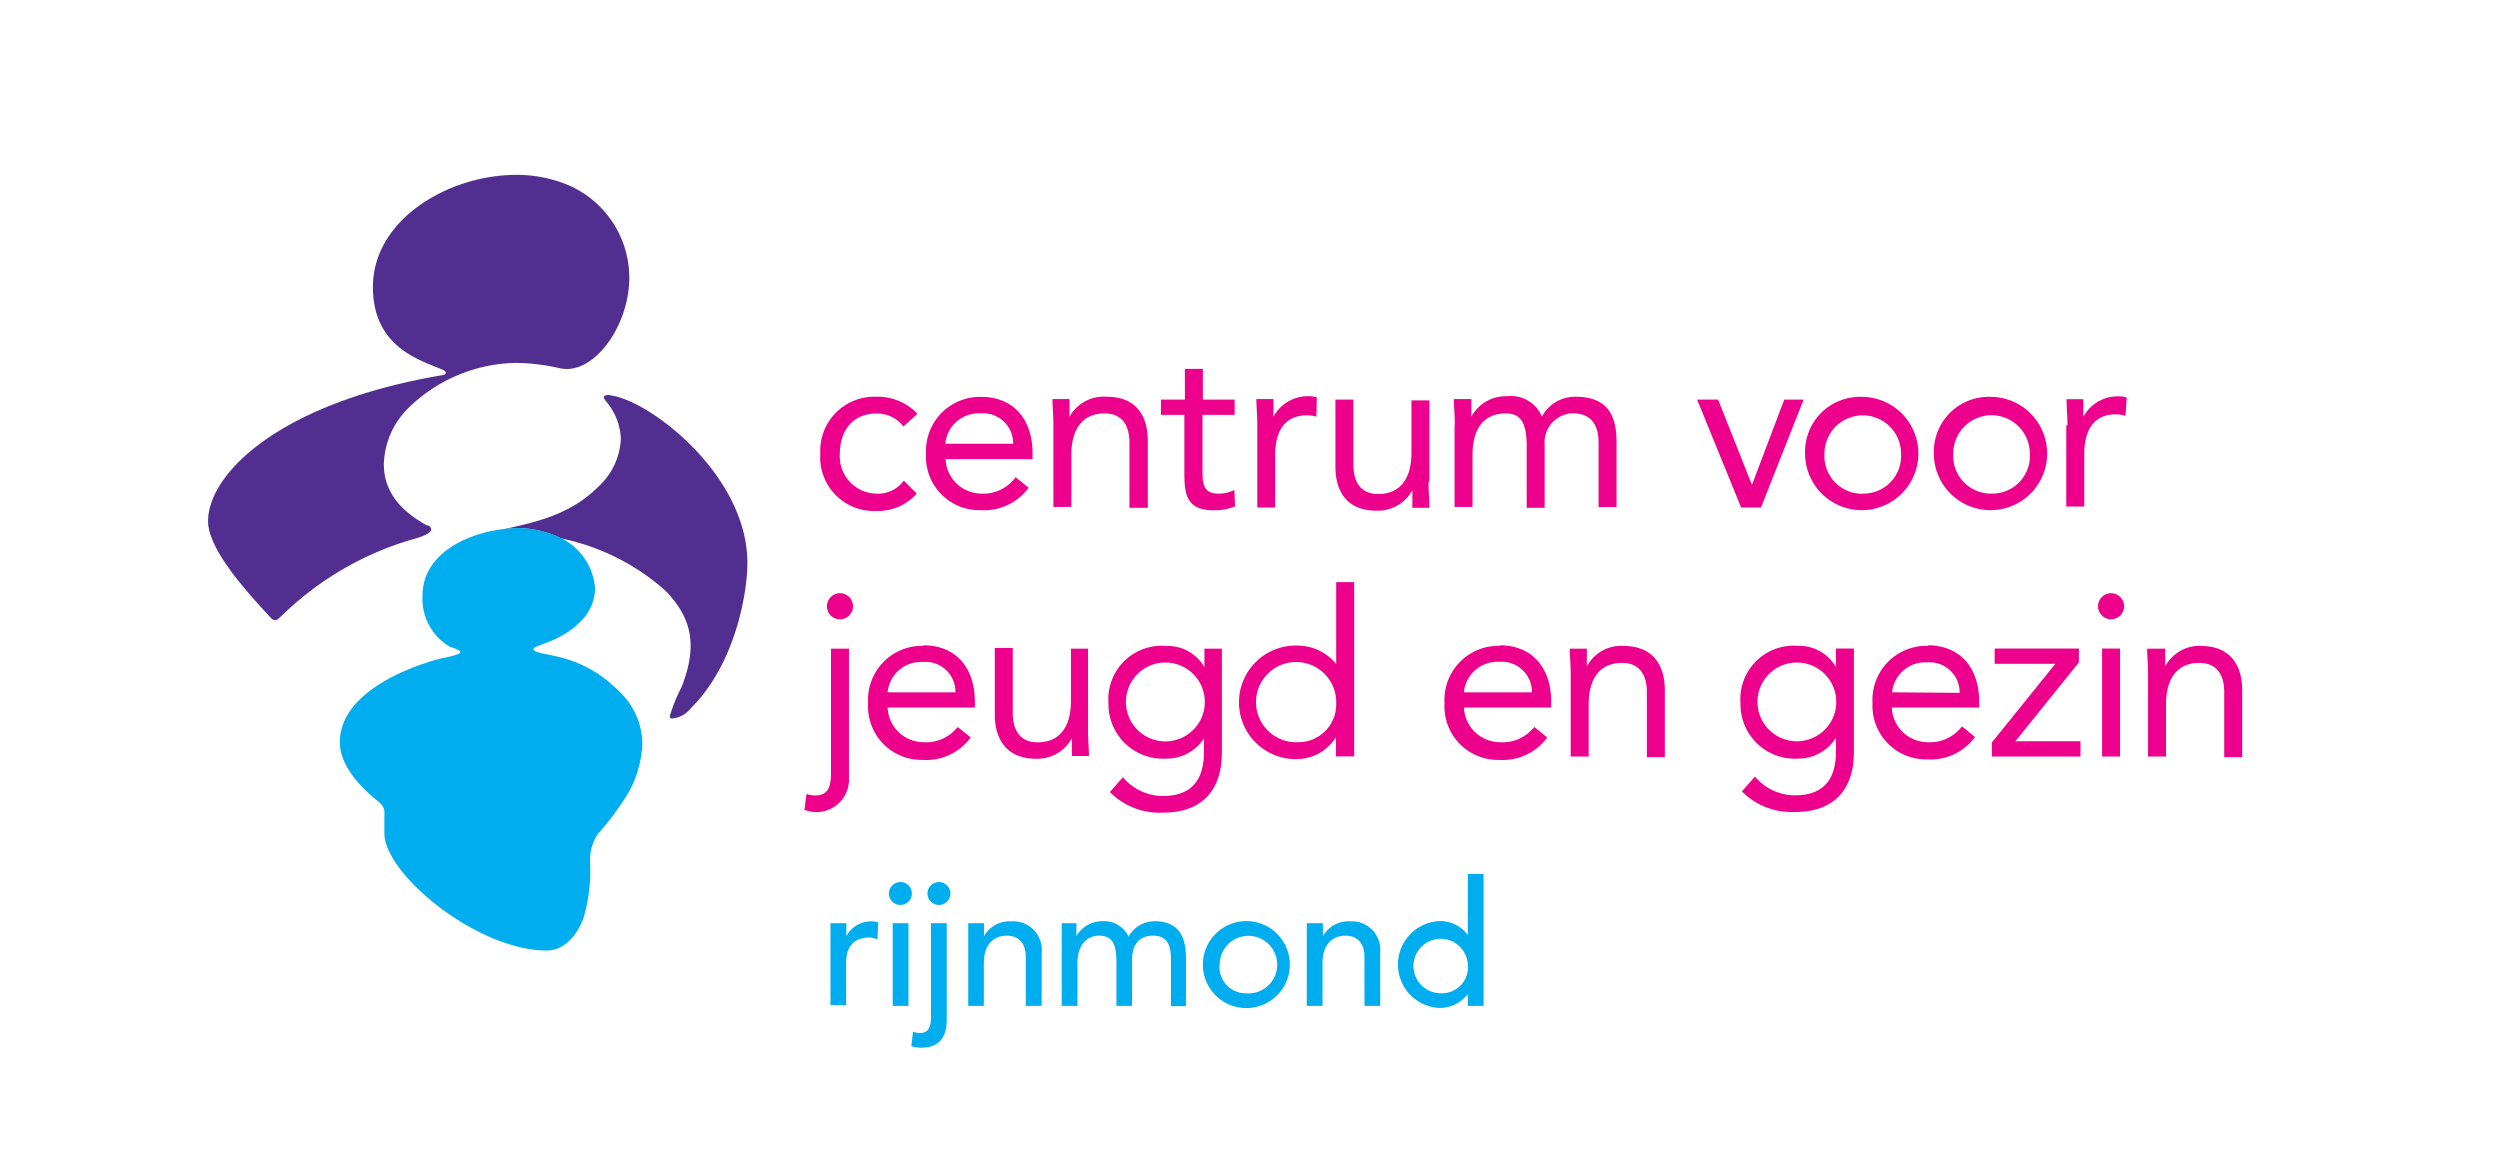 <svg id="638dd905-1de9-4442-ba14-3192214e0475" data-name="Layer 1" xmlns="http://www.w3.org/2000/svg" width="192" height="90" viewBox="0 0 192 90"><defs><style>.\31 2dbdcf3-4cb1-4008-8b31-76d20ac9291e{fill:#ec008c;}.abab6f3e-6cc1-4b54-a064-3146f296c1f2{fill:#00aeef;}.ee65f4ee-0554-4a74-8f33-a964b91f3c30{fill:#522e91;}</style></defs><title>logo</title><path class="12dbdcf3-4cb1-4008-8b31-76d20ac9291e" d="M64.51,45.56a1,1,0,0,0-1,1,1,1,0,0,0,2,0,1,1,0,0,0-1-1"/><path class="12dbdcf3-4cb1-4008-8b31-76d20ac9291e" d="M63.82,59.33c0,1-.16,1.76-1.21,1.76a2.25,2.25,0,0,1-.67-.11l-.16,1.21A2.5,2.5,0,0,0,65.2,60V49.82H63.82v9.51"/><path class="12dbdcf3-4cb1-4008-8b31-76d20ac9291e" d="M70.93,49.6A4.15,4.15,0,0,0,66.67,54a4.11,4.11,0,0,0,4.2,4.36,4.25,4.25,0,0,0,3.68-1.72l-1-.81A3.09,3.09,0,0,1,70.88,57a2.77,2.77,0,0,1-2.71-2.66h6.7v-.44c0-2.75-1.59-4.34-3.93-4.34m-2.77,3.61a2.57,2.57,0,0,1,2.71-2.33,2.3,2.3,0,0,1,2.5,2.33Z"/><path class="12dbdcf3-4cb1-4008-8b31-76d20ac9291e" d="M83.63,49.82H82.25v4c0,1.9-.78,3.19-2.57,3.19-1.29,0-1.9-.86-1.9-2.25v-5H76.4v5.12c0,2,1,3.39,3.16,3.39a3,3,0,0,0,2.76-1.58h0c0,.46,0,.92,0,1.37h1.31c0-.55-.07-1.21-.07-2V49.82"/><path class="12dbdcf3-4cb1-4008-8b31-76d20ac9291e" d="M92.5,51.24h0a3.26,3.26,0,0,0-2.92-1.63A4.1,4.1,0,0,0,85.13,54a4.18,4.18,0,0,0,4.41,4.26,3.39,3.39,0,0,0,2.92-1.55h0v1.07c0,1.76-.65,3.35-3.14,3.35a4,4,0,0,1-3.08-1.44l-1,1.14a5.38,5.38,0,0,0,4.08,1.58c2.91,0,4.52-1.63,4.52-4.62V49.82H92.5v1.42m-3,5.7a3,3,0,0,1,0-6.06,3,3,0,0,1,0,6.06Z"/><path class="12dbdcf3-4cb1-4008-8b31-76d20ac9291e" d="M102.62,51h0a3.85,3.85,0,0,0-3-1.42,4.36,4.36,0,0,0-.21,8.72,3.59,3.59,0,0,0,3.19-1.68h0v1.47H104V44.71h-1.38V51m-2.94,6A3.08,3.08,0,1,1,102.62,54,2.9,2.9,0,0,1,99.68,57Z"/><path class="12dbdcf3-4cb1-4008-8b31-76d20ac9291e" d="M115.19,49.6A4.15,4.15,0,0,0,110.94,54a4.11,4.11,0,0,0,4.2,4.36,4.25,4.25,0,0,0,3.69-1.72l-1-.81A3.11,3.11,0,0,1,115.14,57a2.78,2.78,0,0,1-2.71-2.66h6.7v-.44c0-2.75-1.59-4.34-3.93-4.34m-2.77,3.61a2.57,2.57,0,0,1,2.71-2.34,2.31,2.31,0,0,1,2.51,2.34Z"/><path class="12dbdcf3-4cb1-4008-8b31-76d20ac9291e" d="M124.63,49.6a3,3,0,0,0-2.76,1.58h0c0-.46,0-.92,0-1.36h-1.31c0,.55.07,1.2.07,2V58.1h1.38v-4c0-1.9.78-3.19,2.57-3.19,1.29,0,1.9.87,1.9,2.24v5h1.38V53c0-2-1-3.39-3.15-3.39"/><path class="12dbdcf3-4cb1-4008-8b31-76d20ac9291e" d="M141,51.23h0a3.26,3.26,0,0,0-2.92-1.63A4.1,4.1,0,0,0,133.67,54a4.17,4.17,0,0,0,4.41,4.26A3.39,3.39,0,0,0,141,56.66h0v1.07c0,1.76-.65,3.35-3.14,3.35a4,4,0,0,1-3.08-1.44l-1,1.14a5.38,5.38,0,0,0,4.08,1.58c2.91,0,4.52-1.63,4.52-4.62V49.81H141v1.42m-3,5.7a3,3,0,0,1,0-6.05,3,3,0,0,1,0,6.05Z"/><path class="12dbdcf3-4cb1-4008-8b31-76d20ac9291e" d="M148.07,49.6A4.15,4.15,0,0,0,143.81,54,4.11,4.11,0,0,0,148,58.32a4.23,4.23,0,0,0,3.68-1.72l-1-.81A3.1,3.1,0,0,1,148,57a2.77,2.77,0,0,1-2.71-2.66H152v-.44c0-2.75-1.6-4.34-3.93-4.34m-2.76,3.61A2.56,2.56,0,0,1,148,50.87a2.31,2.31,0,0,1,2.5,2.34Z"/><polyline class="12dbdcf3-4cb1-4008-8b31-76d20ac9291e" points="159.66 50.87 159.66 49.81 153.19 49.81 153.19 50.98 157.85 50.98 152.98 57.02 152.98 58.1 159.78 58.1 159.78 56.93 154.78 56.93 159.66 50.87"/><path class="12dbdcf3-4cb1-4008-8b31-76d20ac9291e" d="M162.13,45.56a1,1,0,0,0-1,1,1,1,0,1,0,2,0,1,1,0,0,0-1-1"/><rect class="12dbdcf3-4cb1-4008-8b31-76d20ac9291e" x="161.44" y="49.81" width="1.38" height="8.29"/><path class="12dbdcf3-4cb1-4008-8b31-76d20ac9291e" d="M169.05,49.6a3,3,0,0,0-2.76,1.58h0c0-.46,0-.92,0-1.36H164.9c0,.55.07,1.2.07,2V58.1h1.38v-4c0-1.9.78-3.19,2.57-3.19,1.3,0,1.9.87,1.9,2.24v5h1.38V53c0-2-1-3.39-3.16-3.39"/><path class="12dbdcf3-4cb1-4008-8b31-76d20ac9291e" d="M69.39,32.76a2.54,2.54,0,0,0-2.09-1c-1.86,0-2.8,1.38-2.8,3.08a2.86,2.86,0,0,0,2.8,3.07,2.42,2.42,0,0,0,2.11-1l1,1a4,4,0,0,1-3.13,1.33A4.12,4.12,0,0,1,63,34.83a4.15,4.15,0,0,1,4.28-4.36,4.21,4.21,0,0,1,3.18,1.31l-1.1,1"/><path class="12dbdcf3-4cb1-4008-8b31-76d20ac9291e" d="M79,37.46a4.25,4.25,0,0,1-3.68,1.72,4.1,4.1,0,0,1-4.2-4.35,4.15,4.15,0,0,1,4.25-4.35c2.34,0,3.93,1.59,3.93,4.34v.44H72.62a2.77,2.77,0,0,0,2.71,2.65A3.08,3.08,0,0,0,78,36.65l1,.81m-1.19-3.38a2.3,2.3,0,0,0-2.5-2.33,2.56,2.56,0,0,0-2.71,2.33Z"/><path class="12dbdcf3-4cb1-4008-8b31-76d20ac9291e" d="M80.9,32.65c0-.76-.07-1.41-.07-2h1.31c0,.44,0,.9,0,1.36h0A3,3,0,0,1,85,30.47c2.18,0,3.15,1.38,3.15,3.38V39H86.74V34c0-1.38-.6-2.25-1.89-2.25-1.79,0-2.57,1.29-2.57,3.18v4H80.9V32.65"/><path class="12dbdcf3-4cb1-4008-8b31-76d20ac9291e" d="M94.79,31.86H92.35V36c0,1.06,0,1.91,1.23,1.91a2.71,2.71,0,0,0,1.22-.28l.05,1.26a4.18,4.18,0,0,1-1.61.3c-2,0-2.28-1.06-2.28-2.78V31.86h-1.8V30.69H91V28.33h1.38v2.36h2.44v1.17"/><path class="12dbdcf3-4cb1-4008-8b31-76d20ac9291e" d="M96.56,32.65c0-.76-.07-1.41-.07-2h1.31c0,.44,0,.9,0,1.36h0a3,3,0,0,1,2.76-1.58,1.67,1.67,0,0,1,.57.09L101.1,32a2.7,2.7,0,0,0-.74-.1c-1.68,0-2.43,1.19-2.43,3.08v4H96.56V32.65"/><path class="12dbdcf3-4cb1-4008-8b31-76d20ac9291e" d="M109.71,37c0,.76.07,1.41.07,2h-1.31c0-.44,0-.9,0-1.36h0a3,3,0,0,1-2.76,1.58c-2.18,0-3.15-1.38-3.15-3.38V30.69h1.38v5c0,1.38.6,2.25,1.9,2.25,1.79,0,2.56-1.29,2.56-3.19v-4h1.38V37"/><path class="12dbdcf3-4cb1-4008-8b31-76d20ac9291e" d="M111.73,32.65c0-.76-.07-1.41-.07-2H113c0,.44,0,.9,0,1.36h0a3,3,0,0,1,2.76-1.58A2.57,2.57,0,0,1,118.42,32,2.87,2.87,0,0,1,121,30.47c2.38,0,3.15,1.33,3.15,3.47v5h-1.38V34c0-1.15-.4-2.26-2-2.26a2.23,2.23,0,0,0-2.14,2.44V39h-1.38V34.28c0-1.82-.46-2.53-1.6-2.53-1.79,0-2.56,1.29-2.56,3.18v4h-1.38V32.65"/><polyline class="12dbdcf3-4cb1-4008-8b31-76d20ac9291e" points="135.24 38.98 133.72 38.98 130.34 30.69 131.95 30.69 134.53 37.19 134.57 37.19 137.03 30.69 138.52 30.69 135.24 38.98"/><path class="12dbdcf3-4cb1-4008-8b31-76d20ac9291e" d="M143.05,30.48a4.35,4.35,0,1,1-4.42,4.36,4.22,4.22,0,0,1,4.42-4.36m0,7.43A2.89,2.89,0,0,0,146,34.84a2.94,2.94,0,1,0-5.88,0,2.89,2.89,0,0,0,2.94,3.08"/><path class="12dbdcf3-4cb1-4008-8b31-76d20ac9291e" d="M152.95,30.48a4.35,4.35,0,1,1-4.43,4.36,4.22,4.22,0,0,1,4.43-4.36m0,7.43a2.89,2.89,0,0,0,2.94-3.08,2.94,2.94,0,1,0-5.88,0,2.89,2.89,0,0,0,2.94,3.08"/><path class="12dbdcf3-4cb1-4008-8b31-76d20ac9291e" d="M158.78,32.66c0-.76-.07-1.42-.07-2H160c0,.44,0,.9,0,1.36h0a3,3,0,0,1,2.76-1.58,1.76,1.76,0,0,1,.57.09l-.09,1.4a2.62,2.62,0,0,0-.74-.11c-1.69,0-2.43,1.19-2.43,3.08v4h-1.38V32.66"/><path class="abab6f3e-6cc1-4b54-a064-3146f296c1f2" d="M63.77,70.9H65v1h0a2.15,2.15,0,0,1,1.9-1.14,1.78,1.78,0,0,1,.54.08l-.05,1.3A2.33,2.33,0,0,0,66.8,72c-1.18,0-1.82.64-1.82,2v3.19h-1.2V70.9"/><path class="abab6f3e-6cc1-4b54-a064-3146f296c1f2" d="M69.16,67.74a.88.88,0,1,1-.89.88.89.89,0,0,1,.89-.88m-.6,3.16h1.21v6.35H68.56Z"/><path class="abab6f3e-6cc1-4b54-a064-3146f296c1f2" d="M72.71,70.9v7.26c0,.66,0,2.3-1.94,2.3a2.19,2.19,0,0,1-.78-.12l.13-1.11a1.61,1.61,0,0,0,.5.11c.66,0,.88-.43.88-1.23V70.9h1.21m-.6-3.16a.88.88,0,1,1-.88.88A.89.89,0,0,1,72.11,67.74Z"/><path class="abab6f3e-6cc1-4b54-a064-3146f296c1f2" d="M74.36,70.9h1.21v1h0a2.24,2.24,0,0,1,2.09-1.14A2.19,2.19,0,0,1,80,73.16v4.09H78.78V73.5c0-1.19-.68-1.64-1.45-1.64-1,0-1.77.65-1.77,2.12v3.27H74.36V70.9"/><path class="abab6f3e-6cc1-4b54-a064-3146f296c1f2" d="M81.54,70.9h1.13v1h0a2.27,2.27,0,0,1,2-1.15,2.06,2.06,0,0,1,2,1.18,2.29,2.29,0,0,1,2-1.18c2,0,2.41,1.39,2.41,2.82v3.7H89.93V73.71c0-1-.2-1.85-1.37-1.85s-1.62.79-1.62,1.92v3.47H85.74V73.93c0-1.21-.17-2.07-1.34-2.07-.87,0-1.65.66-1.65,2.09v3.3H81.54V70.9"/><path class="abab6f3e-6cc1-4b54-a064-3146f296c1f2" d="M95.76,70.74a3.34,3.34,0,1,1-3.38,3.34,3.34,3.34,0,0,1,3.38-3.34m0,5.55a2.21,2.21,0,1,0-2.09-2.21A2,2,0,0,0,95.76,76.28Z"/><path class="abab6f3e-6cc1-4b54-a064-3146f296c1f2" d="M100.39,70.9h1.21v1h0a2.24,2.24,0,0,1,2.09-1.14A2.19,2.19,0,0,1,106,73.16v4.09h-1.21V73.5c0-1.19-.68-1.64-1.45-1.64-1,0-1.77.65-1.77,2.12v3.27h-1.21V70.9"/><path class="abab6f3e-6cc1-4b54-a064-3146f296c1f2" d="M113.94,77.25h-1.21v-.91h0a2.71,2.71,0,0,1-2.21,1.07,3.34,3.34,0,0,1,0-6.67,2.66,2.66,0,0,1,2.21,1.07h0V67.12h1.21V77.25m-1.21-3.18a2.09,2.09,0,1,0-2.09,2.21A2,2,0,0,0,112.73,74.07Z"/><path class="ee65f4ee-0554-4a74-8f33-a964b91f3c30" d="M32.82,40.37c-2.22-1.21-3.34-2.75-3.34-4.71a6.31,6.31,0,0,1,1.94-4.38,12.1,12.1,0,0,1,8.23-3.41,15.75,15.75,0,0,1,3.34.41c2.58.58,5.34-3.22,5.34-6.95A7.75,7.75,0,0,0,43.08,14a10.25,10.25,0,0,0-3.44-.57c-5.13,0-11,3.38-11,8.62,0,4.7,3.76,5.64,5.36,6.35.25.11.34.26.11.39-12.68,2.11-18.13,7.61-18.13,11.24,0,2.28,3.3,5.76,4.77,7.37.41.44.56.18,1-.22a23.92,23.92,0,0,1,9.8-5.72c.39-.11,2.23-.56,1.31-1.13m14-10c-.4,0-.64.07-.36.44a4.69,4.69,0,0,1,1.18,2.94,5.31,5.31,0,0,1-1.75,3.69c-2.28,2.28-5.2,2.76-7.24,3.25a7.44,7.44,0,0,1,4.4.7,17.3,17.3,0,0,1,8,4c1.94,2,2.58,4.08,1.24,7.45A12.2,12.2,0,0,0,51.44,55a.16.16,0,0,0,.18.18,2.05,2.05,0,0,0,1.44-.79C56.47,51,57.4,45.56,57.4,43.23,57.4,36.43,49.78,30.66,46.83,30.36Z"/><path class="abab6f3e-6cc1-4b54-a064-3146f296c1f2" d="M47.55,53.1c-3-3.05-6-2.64-6.58-3.18l0-.06.05-.09c.27-.27,2.16-.59,3.52-2a3.58,3.58,0,0,0,1.16-2.57,4.67,4.67,0,0,0-2.61-3.87,7.54,7.54,0,0,0-4.4-.7c-3,.35-6.24,2-6.24,5.1a4.27,4.27,0,0,0,2.06,3.92c.22.1,1.26.36.65.59s-1,.25-1.45.37S26.1,52.58,26.1,57c0,2.41,2.85,4.44,3.06,4.65a1.11,1.11,0,0,1,.36.61V64c0,3.13,7.13,9,12.46,9,2,0,2.81-2.43,2.83-2.49a12.94,12.94,0,0,0,.51-4.25,3.67,3.67,0,0,1,.57-2.18,21.45,21.45,0,0,0,2.34-3.15,8.25,8.25,0,0,0,1.1-3.83,5.57,5.57,0,0,0-1.78-4"/></svg>